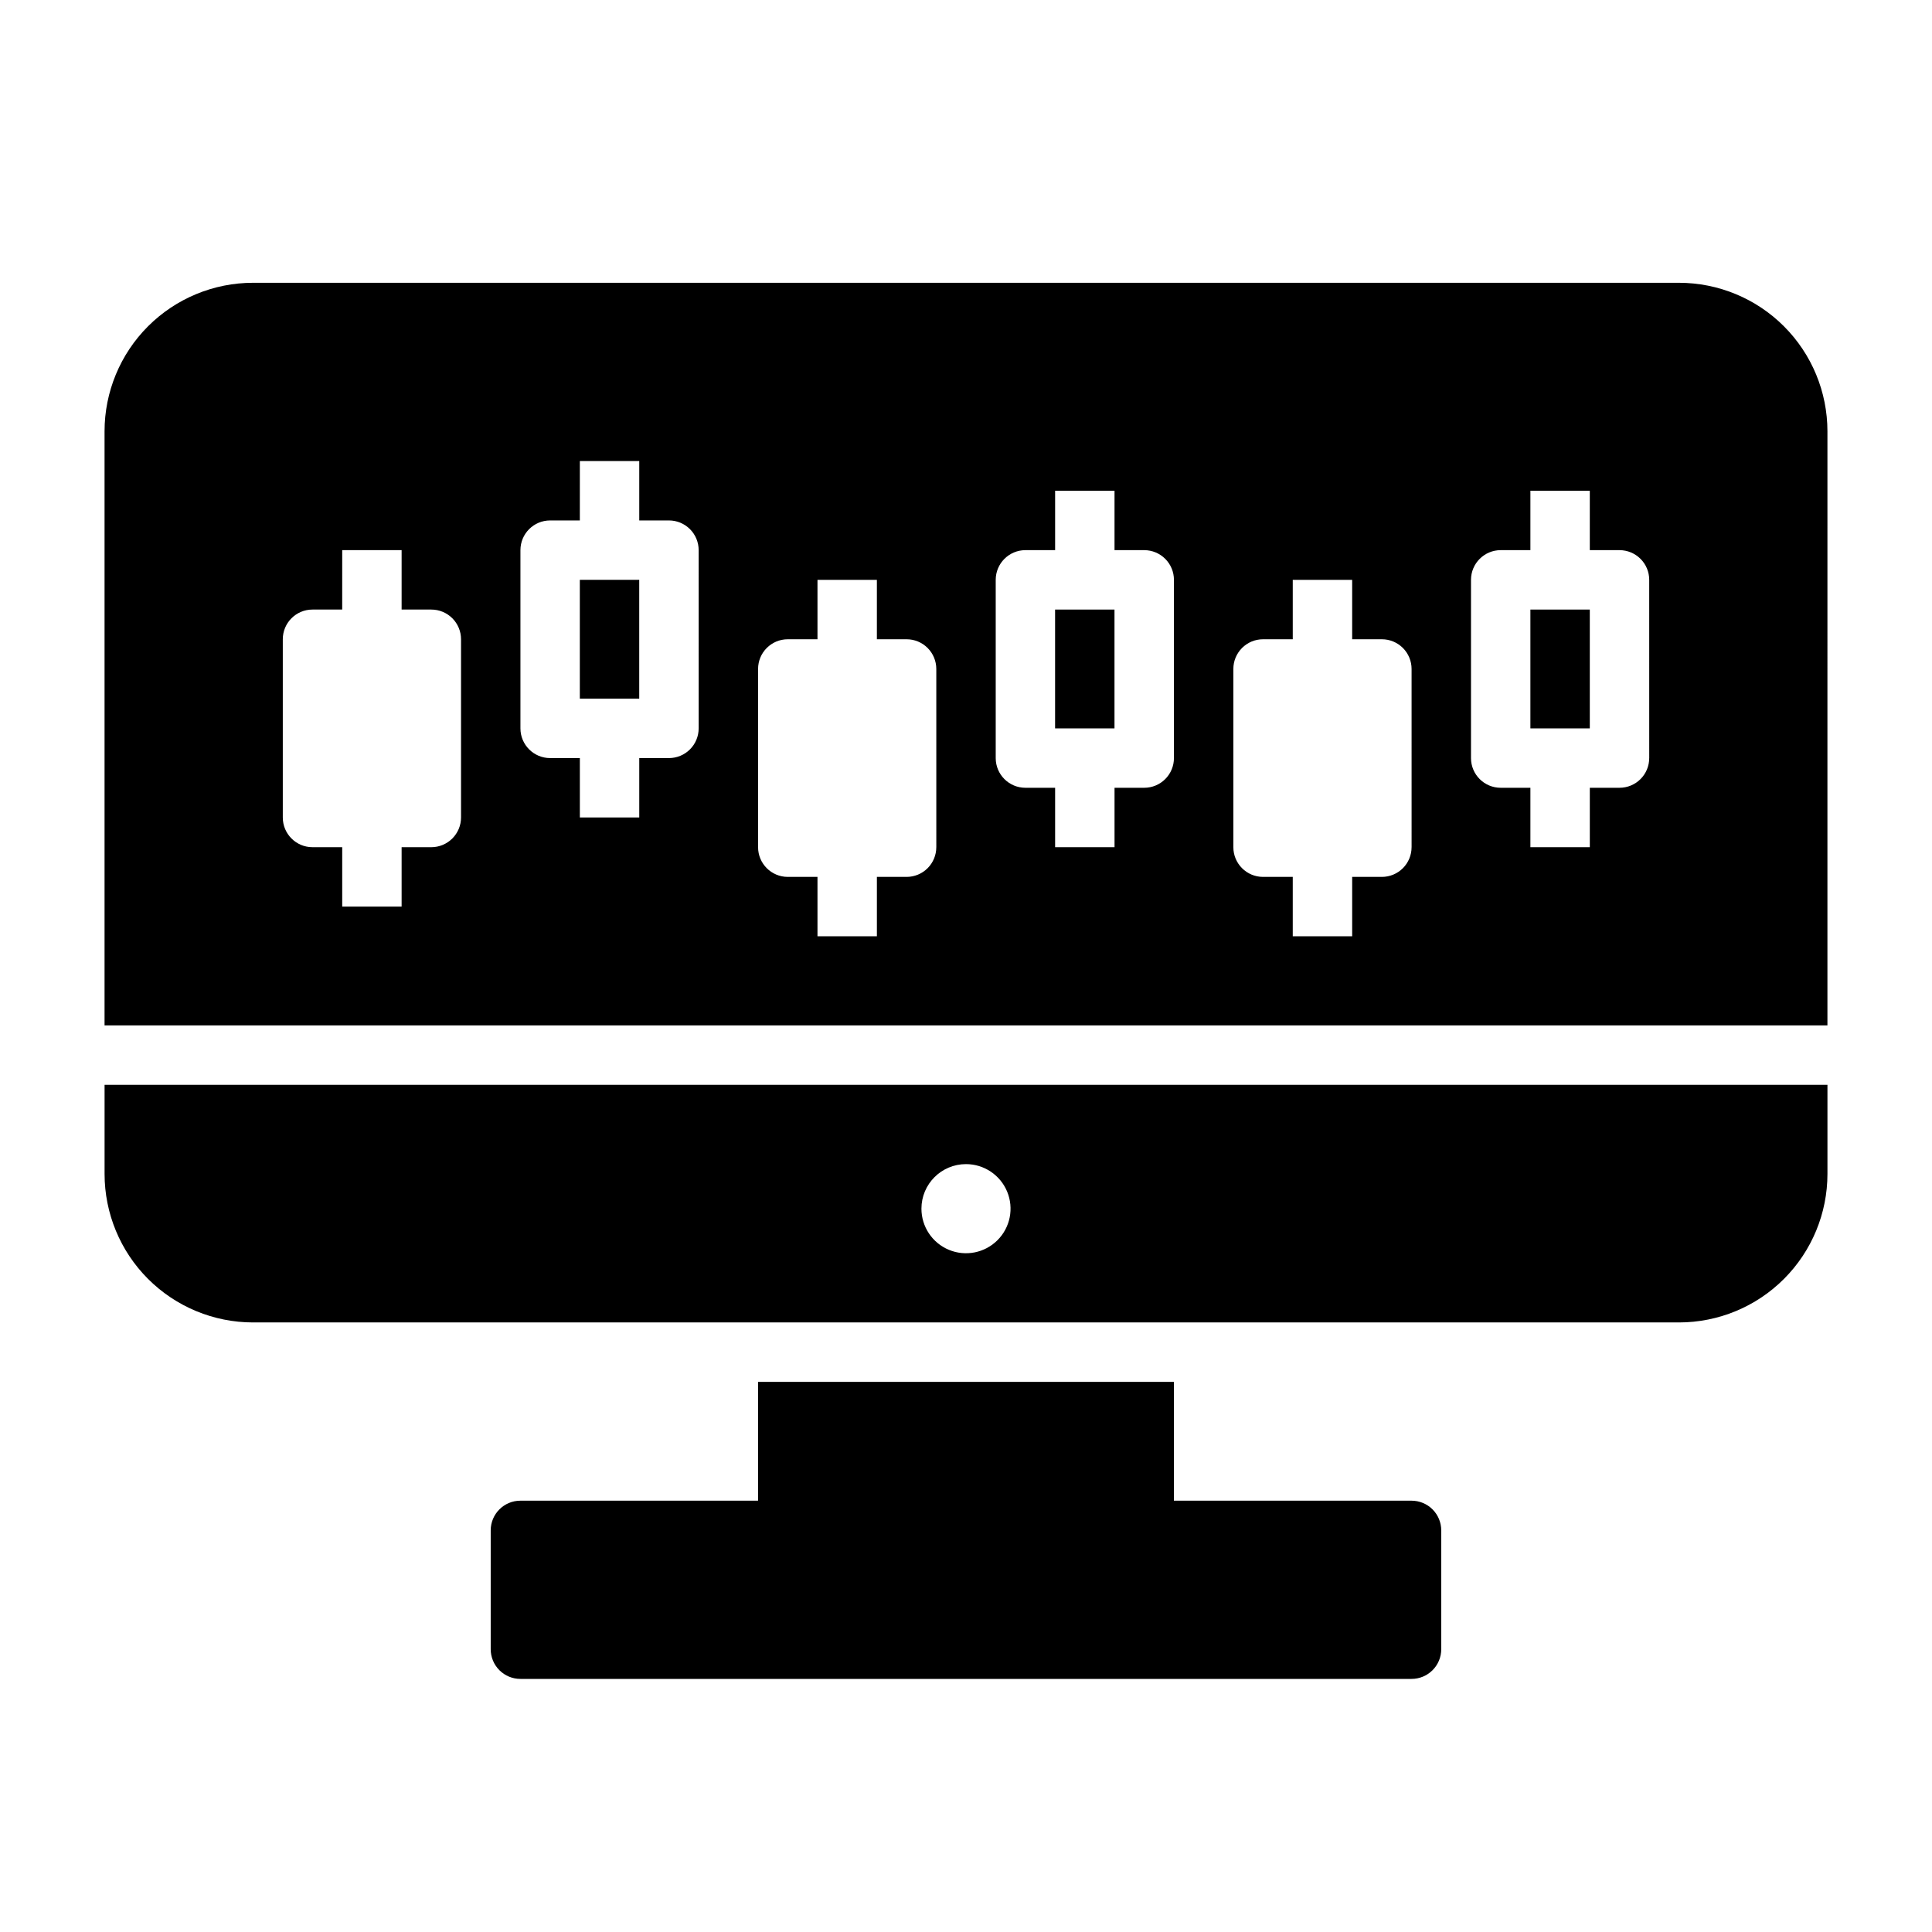<?xml version="1.0" encoding="UTF-8"?>
<!-- Uploaded to: SVG Repo, www.svgrepo.com, Generator: SVG Repo Mixer Tools -->
<svg fill="#000000" width="800px" height="800px" version="1.1" viewBox="144 144 512 512" xmlns="http://www.w3.org/2000/svg">
 <g>
  <path d="m211.07 494.46h377.86c10.441 0 20.453-4.144 27.832-11.527 7.383-7.379 11.531-17.391 11.531-27.832v-23.613h-456.58v23.617-0.004c0 10.441 4.144 20.453 11.527 27.832 7.383 7.383 17.395 11.527 27.832 11.527zm188.93-41.957c4.773 0 9.078 2.879 10.906 7.289 1.828 4.414 0.82 9.492-2.559 12.871-3.375 3.375-8.457 4.387-12.867 2.559-4.414-1.828-7.289-6.133-7.289-10.91 0-6.519 5.285-11.809 11.809-11.809z"/>
  <path d="m344.89 510.21v31.488h-62.977c-4.348 0-7.871 3.523-7.871 7.871v31.488c0 2.09 0.828 4.09 2.305 5.566 1.477 1.477 3.481 2.305 5.566 2.305h236.16c2.09 0 4.09-0.828 5.566-2.305 1.477-1.477 2.305-3.477 2.305-5.566v-31.488c0-2.086-0.828-4.09-2.305-5.566-1.477-1.477-3.477-2.305-5.566-2.305h-62.977v-31.488z"/>
  <path d="m297.66 297.66h15.742v31.488h-15.742z"/>
  <path d="m423.61 305.54h15.742v31.488h-15.742z"/>
  <path d="m628.29 258.3c0-10.438-4.148-20.449-11.531-27.832-7.379-7.379-17.391-11.527-27.832-11.527h-377.86c-10.438 0-20.449 4.148-27.832 11.527-7.383 7.383-11.527 17.395-11.527 27.832v157.44h456.58zm-362.11 102.34c0 2.09-0.832 4.09-2.309 5.566-1.477 1.477-3.477 2.309-5.566 2.309h-7.871v15.742h-15.742v-15.742h-7.875c-4.348 0-7.871-3.527-7.871-7.875v-47.23c0-4.348 3.523-7.871 7.871-7.871h7.871l0.004-15.746h15.742v15.742h7.871v0.004c2.09 0 4.09 0.828 5.566 2.305 1.477 1.477 2.309 3.481 2.309 5.566zm62.977-23.617-0.004 0.004c0 2.086-0.828 4.09-2.305 5.566-1.477 1.477-3.477 2.305-5.566 2.305h-7.871v15.742h-15.742v-15.742h-7.875c-4.348 0-7.871-3.523-7.871-7.871v-47.234c0-4.348 3.523-7.871 7.871-7.871h7.871l0.004-15.742h15.742v15.742h7.871c2.09 0 4.09 0.828 5.566 2.305 1.477 1.477 2.305 3.481 2.305 5.566zm62.977 31.488-0.004 0.004c0 2.086-0.828 4.09-2.305 5.566-1.477 1.477-3.477 2.305-5.566 2.305h-7.871v15.742h-15.746v-15.742h-7.871c-4.348 0-7.871-3.523-7.871-7.871v-47.234c0-4.348 3.523-7.871 7.871-7.871h7.871v-15.742h15.742v15.742h7.875c2.09 0 4.09 0.828 5.566 2.305 1.477 1.477 2.305 3.481 2.305 5.566zm62.977-23.617-0.004 0.004c0 2.086-0.828 4.09-2.305 5.566-1.477 1.477-3.477 2.305-5.566 2.305h-7.871v15.742l-15.746 0.004v-15.746h-7.871c-4.348 0-7.871-3.523-7.871-7.871v-47.23c0-4.348 3.523-7.875 7.871-7.875h7.871v-15.742h15.742v15.742h7.875c2.09 0 4.09 0.832 5.566 2.309 1.477 1.473 2.305 3.477 2.305 5.566zm62.977 23.617-0.004 0.004c0 2.086-0.828 4.09-2.305 5.566-1.477 1.477-3.481 2.305-5.566 2.305h-7.871v15.742h-15.746v-15.742h-7.871c-4.348 0-7.871-3.523-7.871-7.871v-47.234c0-4.348 3.523-7.871 7.871-7.871h7.871v-15.742h15.742v15.742h7.875c2.086 0 4.09 0.828 5.566 2.305 1.477 1.477 2.305 3.481 2.305 5.566zm62.977-23.617-0.004 0.004c0 2.086-0.828 4.09-2.305 5.566-1.477 1.477-3.481 2.305-5.566 2.305h-7.871v15.742l-15.746 0.004v-15.746h-7.871c-4.348 0-7.871-3.523-7.871-7.871v-47.23c0-4.348 3.523-7.875 7.871-7.875h7.871v-15.742h15.742v15.742h7.875c2.086 0 4.09 0.832 5.566 2.309 1.477 1.473 2.305 3.477 2.305 5.566z"/>
  <path d="m549.57 305.54h15.742v31.488h-15.742z"/>
 </g>
</svg>